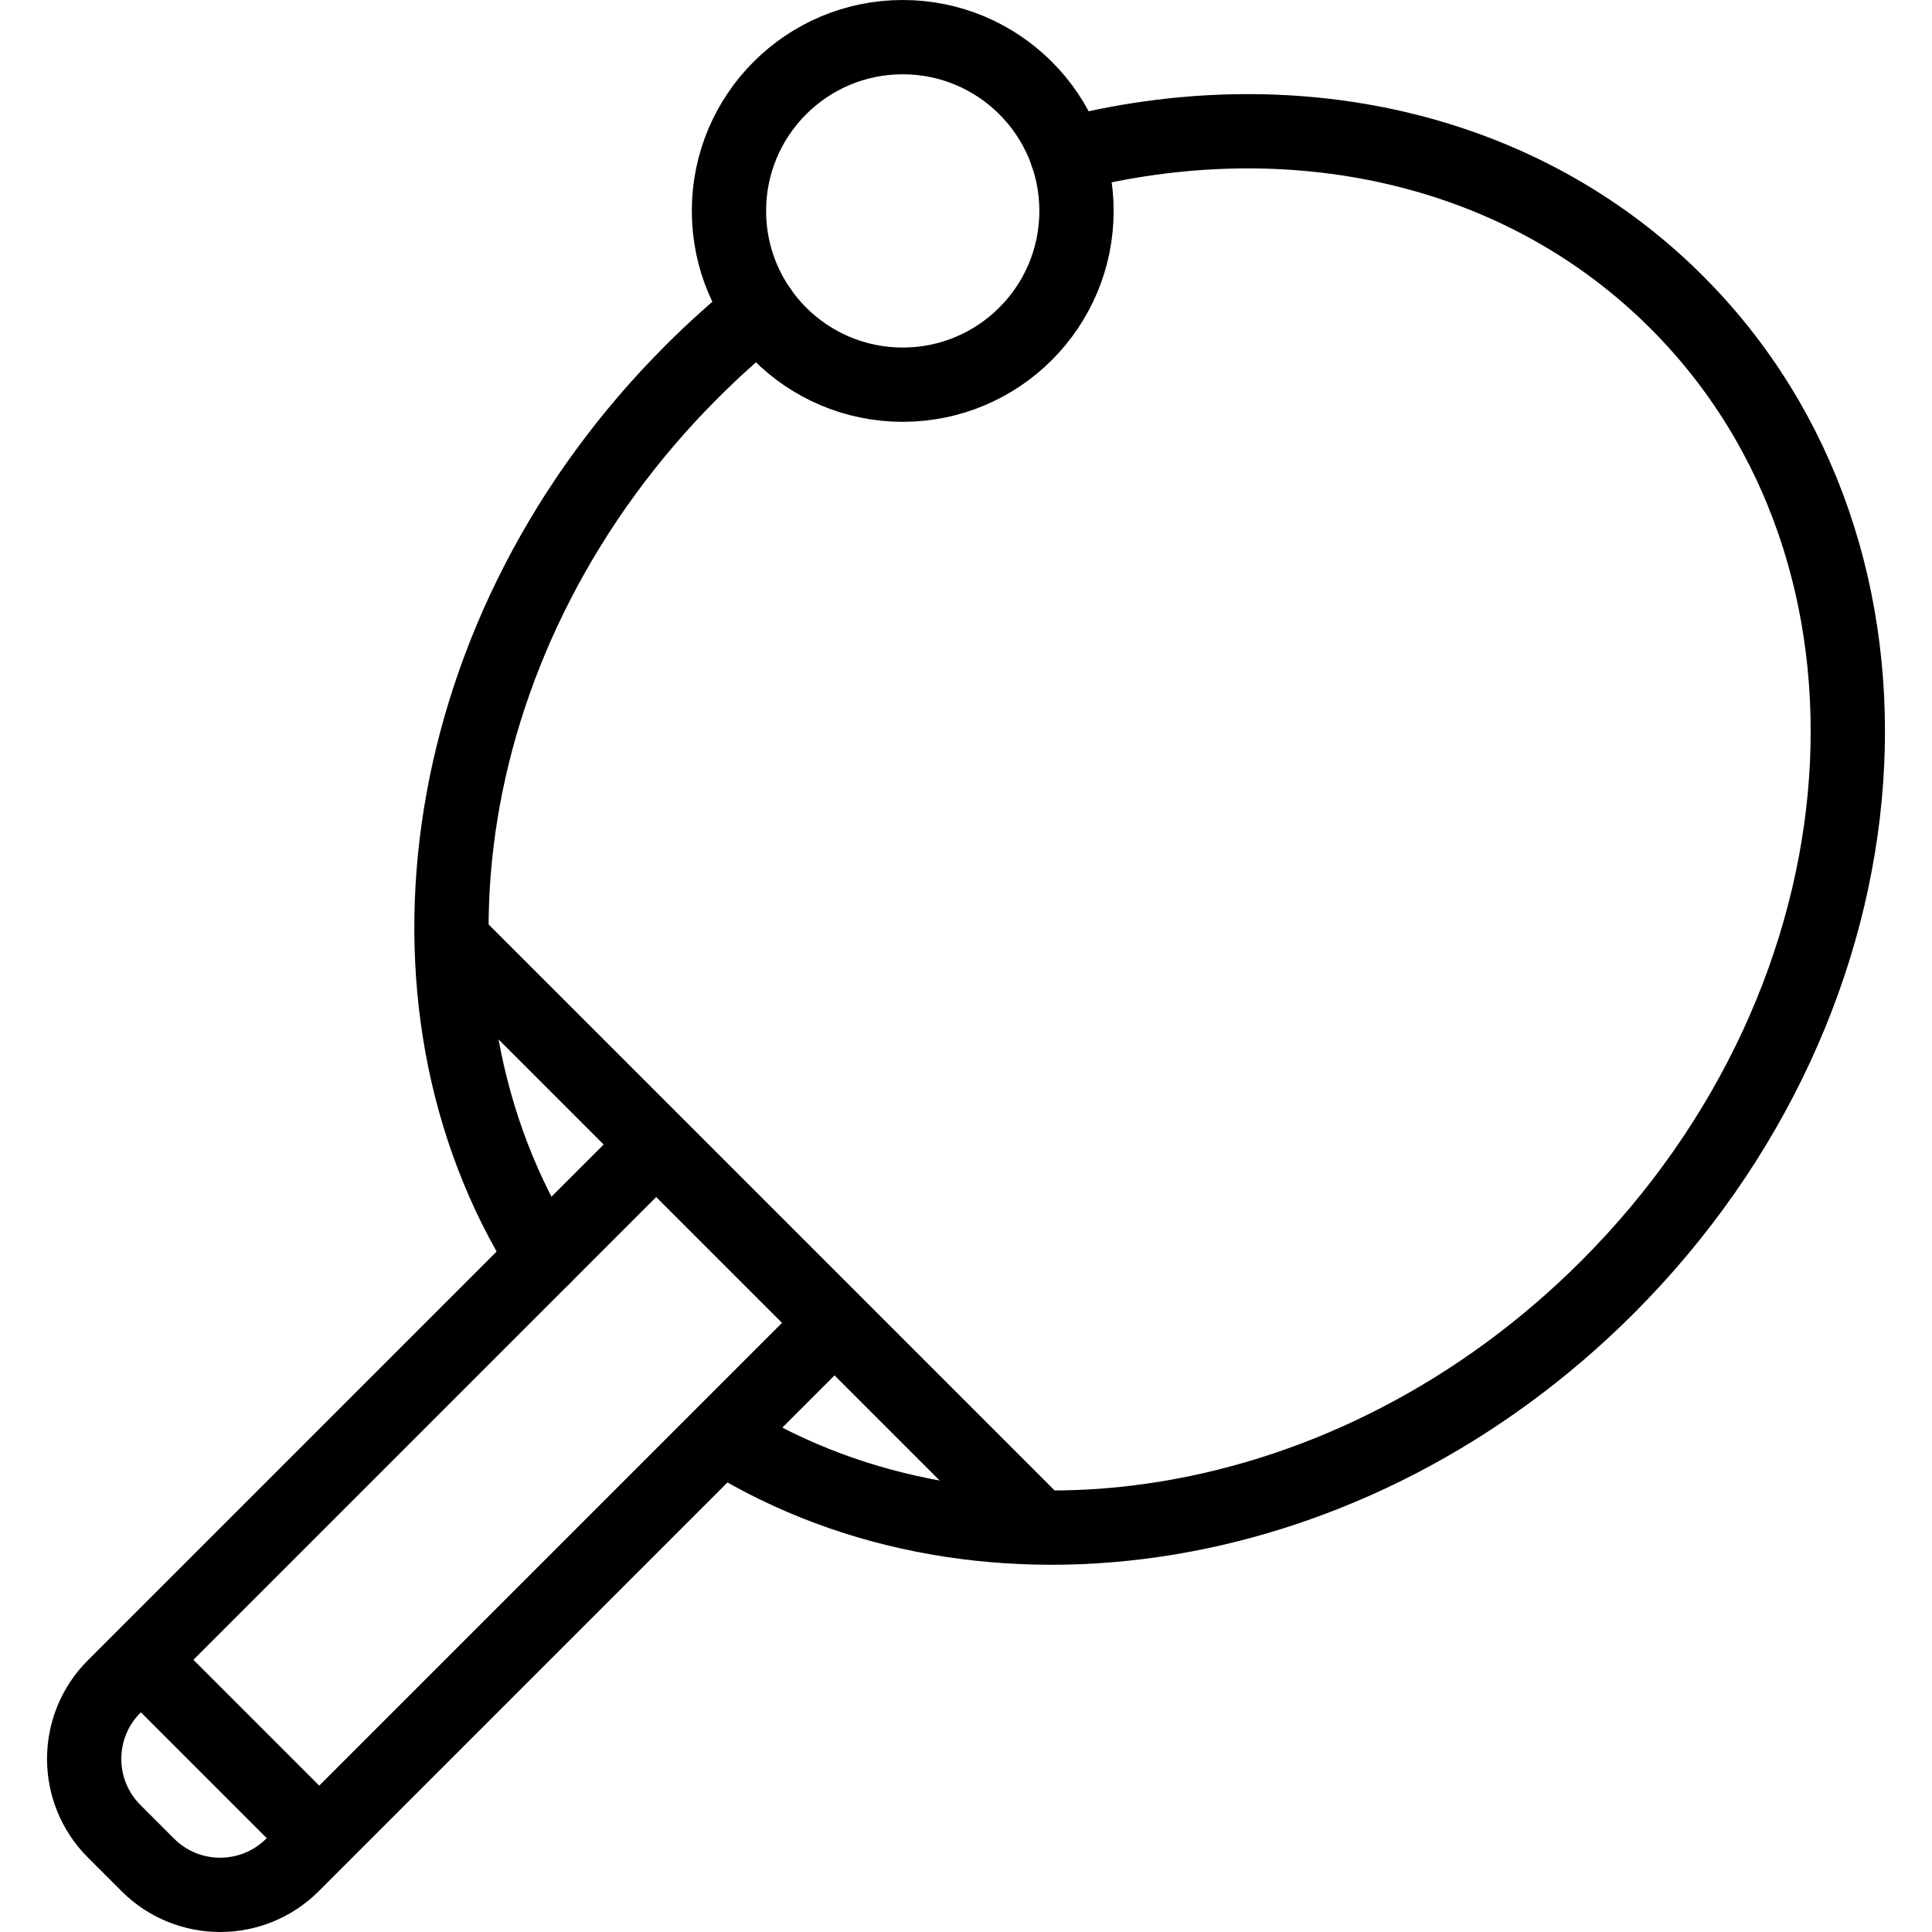 <?xml version="1.0" encoding="iso-8859-1"?>
<!-- Generator: Adobe Illustrator 18.0.0, SVG Export Plug-In . SVG Version: 6.00 Build 0)  -->
<!DOCTYPE svg PUBLIC "-//W3C//DTD SVG 1.1//EN" "http://www.w3.org/Graphics/SVG/1.1/DTD/svg11.dtd">
<svg version="1.1" id="Capa_1" xmlns="http://www.w3.org/2000/svg" xmlns:xlink="http://www.w3.org/1999/xlink" x="0px" y="0px"
	 viewBox="0 0 338.096 338.096" style="enable-background:new 0 0 338.096 338.096;" xml:space="preserve">
<g>
	<path style="fill:none;stroke:#000000;stroke-width:13;stroke-linecap:round;stroke-miterlimit:10;" d="M186.737,27.038
		c38.806-9.976,79.141-1.697,106.696,25.857c44.25,44.25,38.806,121.419-12.134,172.369
		c-44.524,44.515-109.06,54.285-154.163,26.524"/>
	<path style="fill:none;stroke:#000000;stroke-width:13;stroke-linecap:round;stroke-miterlimit:10;" d="M95.079,220.036
		c-28.408-45.123-18.804-110.207,25.985-154.996c3.845-3.845,7.847-7.435,11.967-10.761"/>
	<path style="fill:none;stroke:#000000;stroke-width:13;stroke-miterlimit:10;" d="M146.037,231.502l-94.849,94.849
		c-6.993,6.993-18.332,6.993-25.325,0l-5.888-5.888c-6.993-6.993-6.993-18.332,0-25.325l94.849-94.849"/>
	
		<line style="fill:none;stroke:#000000;stroke-width:13;stroke-linecap:round;stroke-miterlimit:10;" x1="80.837" y1="166.302" x2="180.024" y2="265.49"/>
	<line style="fill:none;stroke:#000000;stroke-width:13;stroke-miterlimit:10;" x1="23.497" y1="289.304" x2="54.71" y2="320.517"/>
	<circle style="fill:none;stroke:#000000;stroke-width:13;stroke-miterlimit:10;" cx="157.976" cy="36.909" r="30.409"/>
</g>
<g>
</g>
<g>
</g>
<g>
</g>
<g>
</g>
<g>
</g>
<g>
</g>
<g>
</g>
<g>
</g>
<g>
</g>
<g>
</g>
<g>
</g>
<g>
</g>
<g>
</g>
<g>
</g>
<g>
</g>
</svg>

